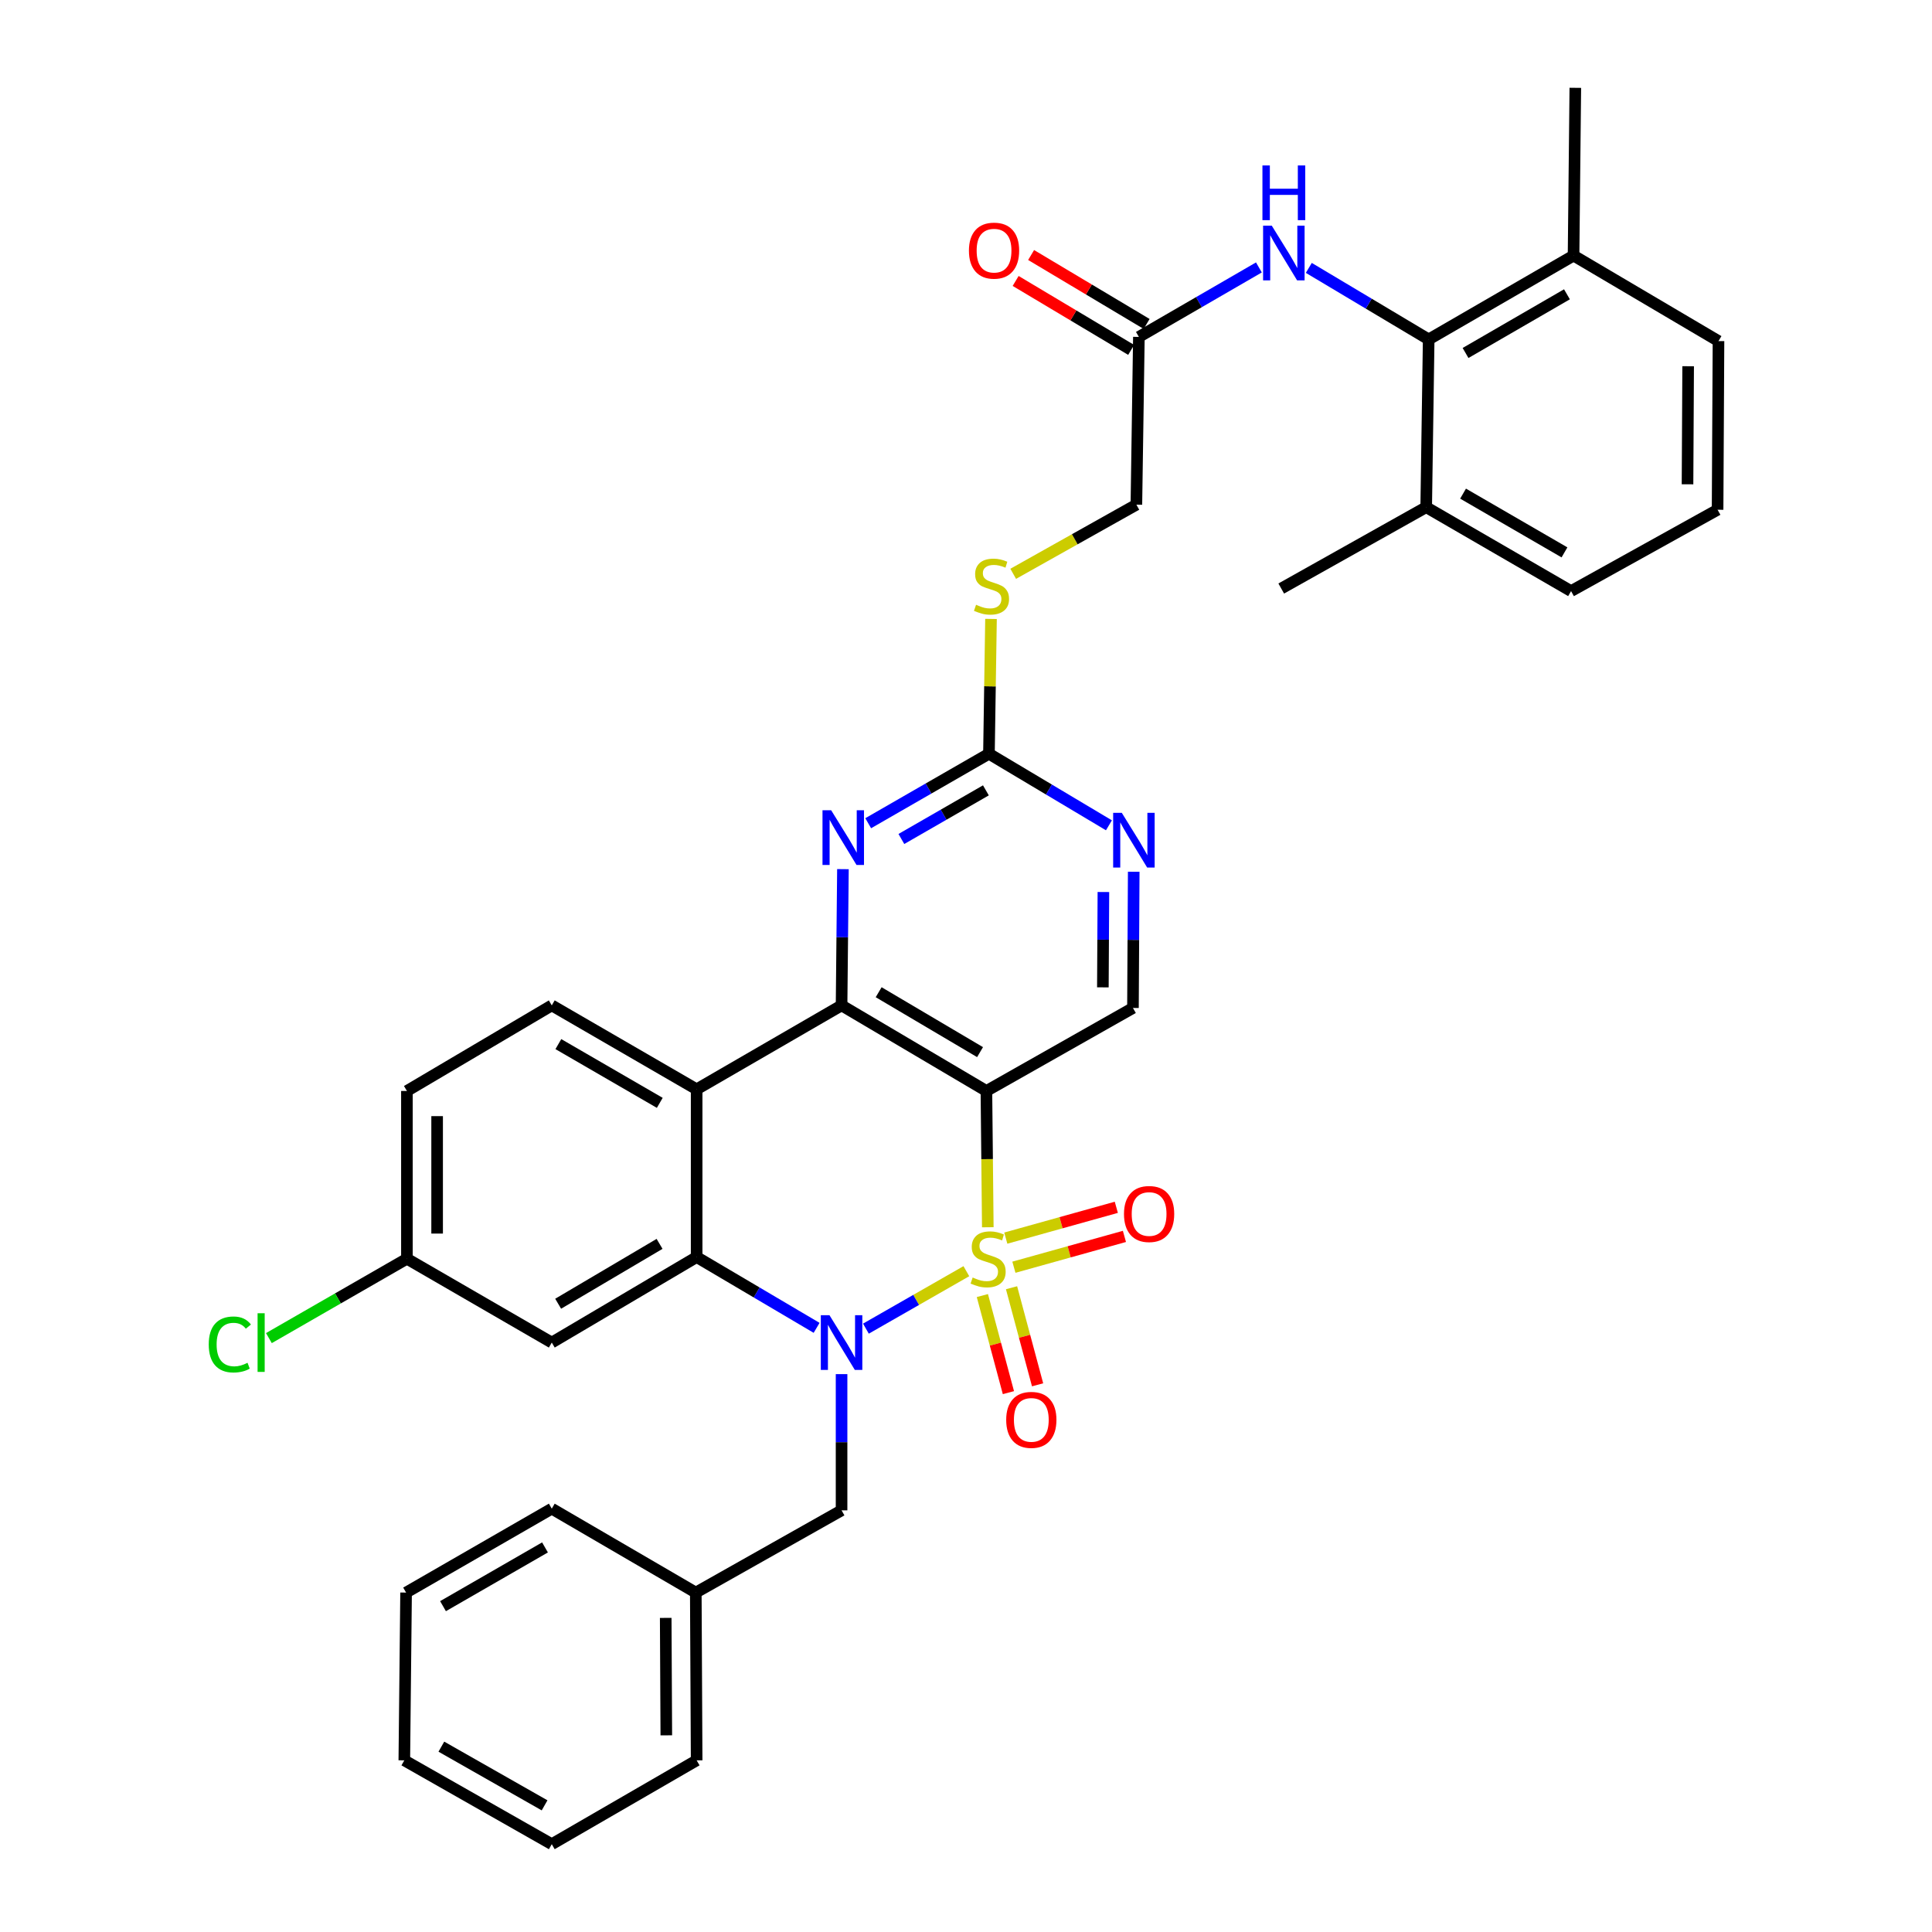 <?xml version='1.0' encoding='iso-8859-1'?>
<svg version='1.1' baseProfile='full'
              xmlns='http://www.w3.org/2000/svg'
                      xmlns:rdkit='http://www.rdkit.org/xml'
                      xmlns:xlink='http://www.w3.org/1999/xlink'
                  xml:space='preserve'
width='1000px' height='1000px' viewBox='0 0 1000 1000'>
<!-- END OF HEADER -->
<rect style='opacity:1.0;fill:#FFFFFF;stroke:none' width='1000' height='1000' x='0' y='0'> </rect>
<path class='bond-0' d='M 500.185,657.962 L 474.19,672.834' style='fill:none;fill-rule:evenodd;stroke:#CCCC00;stroke-width:6px;stroke-linecap:butt;stroke-linejoin:miter;stroke-opacity:1' />
<path class='bond-0' d='M 474.19,672.834 L 448.196,687.705' style='fill:none;fill-rule:evenodd;stroke:#0000FF;stroke-width:6px;stroke-linecap:butt;stroke-linejoin:miter;stroke-opacity:1' />
<path class='bond-1' d='M 511.284,635.227 L 510.924,599.956' style='fill:none;fill-rule:evenodd;stroke:#CCCC00;stroke-width:6px;stroke-linecap:butt;stroke-linejoin:miter;stroke-opacity:1' />
<path class='bond-1' d='M 510.924,599.956 L 510.564,564.684' style='fill:none;fill-rule:evenodd;stroke:#000000;stroke-width:6px;stroke-linecap:butt;stroke-linejoin:miter;stroke-opacity:1' />
<path class='bond-9' d='M 524.792,655.913 L 553.398,647.937' style='fill:none;fill-rule:evenodd;stroke:#CCCC00;stroke-width:6px;stroke-linecap:butt;stroke-linejoin:miter;stroke-opacity:1' />
<path class='bond-9' d='M 553.398,647.937 L 582.003,639.96' style='fill:none;fill-rule:evenodd;stroke:#FF0000;stroke-width:6px;stroke-linecap:butt;stroke-linejoin:miter;stroke-opacity:1' />
<path class='bond-9' d='M 520.593,640.853 L 549.198,632.876' style='fill:none;fill-rule:evenodd;stroke:#CCCC00;stroke-width:6px;stroke-linecap:butt;stroke-linejoin:miter;stroke-opacity:1' />
<path class='bond-9' d='M 549.198,632.876 L 577.804,624.9' style='fill:none;fill-rule:evenodd;stroke:#FF0000;stroke-width:6px;stroke-linecap:butt;stroke-linejoin:miter;stroke-opacity:1' />
<path class='bond-10' d='M 508.471,670.581 L 515.213,695.707' style='fill:none;fill-rule:evenodd;stroke:#CCCC00;stroke-width:6px;stroke-linecap:butt;stroke-linejoin:miter;stroke-opacity:1' />
<path class='bond-10' d='M 515.213,695.707 L 521.955,720.833' style='fill:none;fill-rule:evenodd;stroke:#FF0000;stroke-width:6px;stroke-linecap:butt;stroke-linejoin:miter;stroke-opacity:1' />
<path class='bond-10' d='M 523.572,666.529 L 530.313,691.655' style='fill:none;fill-rule:evenodd;stroke:#CCCC00;stroke-width:6px;stroke-linecap:butt;stroke-linejoin:miter;stroke-opacity:1' />
<path class='bond-10' d='M 530.313,691.655 L 537.055,716.781' style='fill:none;fill-rule:evenodd;stroke:#FF0000;stroke-width:6px;stroke-linecap:butt;stroke-linejoin:miter;stroke-opacity:1' />
<path class='bond-3' d='M 422.678,687.291 L 391.631,668.97' style='fill:none;fill-rule:evenodd;stroke:#0000FF;stroke-width:6px;stroke-linecap:butt;stroke-linejoin:miter;stroke-opacity:1' />
<path class='bond-3' d='M 391.631,668.97 L 360.583,650.649' style='fill:none;fill-rule:evenodd;stroke:#000000;stroke-width:6px;stroke-linecap:butt;stroke-linejoin:miter;stroke-opacity:1' />
<path class='bond-14' d='M 435.595,711.244 L 435.595,746.495' style='fill:none;fill-rule:evenodd;stroke:#0000FF;stroke-width:6px;stroke-linecap:butt;stroke-linejoin:miter;stroke-opacity:1' />
<path class='bond-14' d='M 435.595,746.495 L 435.595,781.747' style='fill:none;fill-rule:evenodd;stroke:#000000;stroke-width:6px;stroke-linecap:butt;stroke-linejoin:miter;stroke-opacity:1' />
<path class='bond-2' d='M 510.564,564.684 L 435.595,520.386' style='fill:none;fill-rule:evenodd;stroke:#000000;stroke-width:6px;stroke-linecap:butt;stroke-linejoin:miter;stroke-opacity:1' />
<path class='bond-2' d='M 507.272,544.579 L 454.794,513.57' style='fill:none;fill-rule:evenodd;stroke:#000000;stroke-width:6px;stroke-linecap:butt;stroke-linejoin:miter;stroke-opacity:1' />
<path class='bond-7' d='M 510.564,564.684 L 586.419,521.715' style='fill:none;fill-rule:evenodd;stroke:#000000;stroke-width:6px;stroke-linecap:butt;stroke-linejoin:miter;stroke-opacity:1' />
<path class='bond-4' d='M 435.595,520.386 L 360.583,563.825' style='fill:none;fill-rule:evenodd;stroke:#000000;stroke-width:6px;stroke-linecap:butt;stroke-linejoin:miter;stroke-opacity:1' />
<path class='bond-5' d='M 435.595,520.386 L 435.948,485.126' style='fill:none;fill-rule:evenodd;stroke:#000000;stroke-width:6px;stroke-linecap:butt;stroke-linejoin:miter;stroke-opacity:1' />
<path class='bond-5' d='M 435.948,485.126 L 436.301,449.866' style='fill:none;fill-rule:evenodd;stroke:#0000FF;stroke-width:6px;stroke-linecap:butt;stroke-linejoin:miter;stroke-opacity:1' />
<path class='bond-13' d='M 360.583,650.649 L 285.597,694.913' style='fill:none;fill-rule:evenodd;stroke:#000000;stroke-width:6px;stroke-linecap:butt;stroke-linejoin:miter;stroke-opacity:1' />
<path class='bond-13' d='M 341.388,643.825 L 288.898,674.81' style='fill:none;fill-rule:evenodd;stroke:#000000;stroke-width:6px;stroke-linecap:butt;stroke-linejoin:miter;stroke-opacity:1' />
<path class='bond-36' d='M 360.583,650.649 L 360.583,563.825' style='fill:none;fill-rule:evenodd;stroke:#000000;stroke-width:6px;stroke-linecap:butt;stroke-linejoin:miter;stroke-opacity:1' />
<path class='bond-15' d='M 360.583,563.825 L 285.597,520.386' style='fill:none;fill-rule:evenodd;stroke:#000000;stroke-width:6px;stroke-linecap:butt;stroke-linejoin:miter;stroke-opacity:1' />
<path class='bond-15' d='M 341.498,570.837 L 289.008,540.43' style='fill:none;fill-rule:evenodd;stroke:#000000;stroke-width:6px;stroke-linecap:butt;stroke-linejoin:miter;stroke-opacity:1' />
<path class='bond-37' d='M 449.379,426.103 L 480.627,408.121' style='fill:none;fill-rule:evenodd;stroke:#0000FF;stroke-width:6px;stroke-linecap:butt;stroke-linejoin:miter;stroke-opacity:1' />
<path class='bond-37' d='M 480.627,408.121 L 511.876,390.14' style='fill:none;fill-rule:evenodd;stroke:#000000;stroke-width:6px;stroke-linecap:butt;stroke-linejoin:miter;stroke-opacity:1' />
<path class='bond-37' d='M 466.552,434.26 L 488.425,421.673' style='fill:none;fill-rule:evenodd;stroke:#0000FF;stroke-width:6px;stroke-linecap:butt;stroke-linejoin:miter;stroke-opacity:1' />
<path class='bond-37' d='M 488.425,421.673 L 510.299,409.086' style='fill:none;fill-rule:evenodd;stroke:#000000;stroke-width:6px;stroke-linecap:butt;stroke-linejoin:miter;stroke-opacity:1' />
<path class='bond-6' d='M 511.876,390.14 L 542.928,408.661' style='fill:none;fill-rule:evenodd;stroke:#000000;stroke-width:6px;stroke-linecap:butt;stroke-linejoin:miter;stroke-opacity:1' />
<path class='bond-6' d='M 542.928,408.661 L 573.981,427.182' style='fill:none;fill-rule:evenodd;stroke:#0000FF;stroke-width:6px;stroke-linecap:butt;stroke-linejoin:miter;stroke-opacity:1' />
<path class='bond-17' d='M 511.876,390.14 L 512.41,355.249' style='fill:none;fill-rule:evenodd;stroke:#000000;stroke-width:6px;stroke-linecap:butt;stroke-linejoin:miter;stroke-opacity:1' />
<path class='bond-17' d='M 512.41,355.249 L 512.944,320.357' style='fill:none;fill-rule:evenodd;stroke:#CCCC00;stroke-width:6px;stroke-linecap:butt;stroke-linejoin:miter;stroke-opacity:1' />
<path class='bond-11' d='M 586.419,521.715 L 586.616,486.468' style='fill:none;fill-rule:evenodd;stroke:#000000;stroke-width:6px;stroke-linecap:butt;stroke-linejoin:miter;stroke-opacity:1' />
<path class='bond-11' d='M 586.616,486.468 L 586.814,451.221' style='fill:none;fill-rule:evenodd;stroke:#0000FF;stroke-width:6px;stroke-linecap:butt;stroke-linejoin:miter;stroke-opacity:1' />
<path class='bond-11' d='M 570.843,511.053 L 570.982,486.38' style='fill:none;fill-rule:evenodd;stroke:#000000;stroke-width:6px;stroke-linecap:butt;stroke-linejoin:miter;stroke-opacity:1' />
<path class='bond-11' d='M 570.982,486.38 L 571.12,461.707' style='fill:none;fill-rule:evenodd;stroke:#0000FF;stroke-width:6px;stroke-linecap:butt;stroke-linejoin:miter;stroke-opacity:1' />
<path class='bond-8' d='M 739.483,175.683 L 708.46,157.172' style='fill:none;fill-rule:evenodd;stroke:#000000;stroke-width:6px;stroke-linecap:butt;stroke-linejoin:miter;stroke-opacity:1' />
<path class='bond-8' d='M 708.46,157.172 L 677.437,138.661' style='fill:none;fill-rule:evenodd;stroke:#0000FF;stroke-width:6px;stroke-linecap:butt;stroke-linejoin:miter;stroke-opacity:1' />
<path class='bond-18' d='M 739.483,175.683 L 814.469,132.288' style='fill:none;fill-rule:evenodd;stroke:#000000;stroke-width:6px;stroke-linecap:butt;stroke-linejoin:miter;stroke-opacity:1' />
<path class='bond-18' d='M 758.562,182.706 L 811.052,152.33' style='fill:none;fill-rule:evenodd;stroke:#000000;stroke-width:6px;stroke-linecap:butt;stroke-linejoin:miter;stroke-opacity:1' />
<path class='bond-19' d='M 739.483,175.683 L 738.197,262.517' style='fill:none;fill-rule:evenodd;stroke:#000000;stroke-width:6px;stroke-linecap:butt;stroke-linejoin:miter;stroke-opacity:1' />
<path class='bond-12' d='M 651.607,138.423 L 620.546,156.406' style='fill:none;fill-rule:evenodd;stroke:#0000FF;stroke-width:6px;stroke-linecap:butt;stroke-linejoin:miter;stroke-opacity:1' />
<path class='bond-12' d='M 620.546,156.406 L 589.485,174.389' style='fill:none;fill-rule:evenodd;stroke:#000000;stroke-width:6px;stroke-linecap:butt;stroke-linejoin:miter;stroke-opacity:1' />
<path class='bond-21' d='M 285.597,694.913 L 210.62,651.518' style='fill:none;fill-rule:evenodd;stroke:#000000;stroke-width:6px;stroke-linecap:butt;stroke-linejoin:miter;stroke-opacity:1' />
<path class='bond-24' d='M 435.595,781.747 L 360.14,824.317' style='fill:none;fill-rule:evenodd;stroke:#000000;stroke-width:6px;stroke-linecap:butt;stroke-linejoin:miter;stroke-opacity:1' />
<path class='bond-23' d='M 285.597,520.386 L 210.62,564.684' style='fill:none;fill-rule:evenodd;stroke:#000000;stroke-width:6px;stroke-linecap:butt;stroke-linejoin:miter;stroke-opacity:1' />
<path class='bond-16' d='M 589.485,174.389 L 588.191,261.223' style='fill:none;fill-rule:evenodd;stroke:#000000;stroke-width:6px;stroke-linecap:butt;stroke-linejoin:miter;stroke-opacity:1' />
<path class='bond-20' d='M 593.491,167.676 L 563.598,149.836' style='fill:none;fill-rule:evenodd;stroke:#000000;stroke-width:6px;stroke-linecap:butt;stroke-linejoin:miter;stroke-opacity:1' />
<path class='bond-20' d='M 563.598,149.836 L 533.705,131.996' style='fill:none;fill-rule:evenodd;stroke:#FF0000;stroke-width:6px;stroke-linecap:butt;stroke-linejoin:miter;stroke-opacity:1' />
<path class='bond-20' d='M 585.479,181.102 L 555.586,163.262' style='fill:none;fill-rule:evenodd;stroke:#000000;stroke-width:6px;stroke-linecap:butt;stroke-linejoin:miter;stroke-opacity:1' />
<path class='bond-20' d='M 555.586,163.262 L 525.693,145.421' style='fill:none;fill-rule:evenodd;stroke:#FF0000;stroke-width:6px;stroke-linecap:butt;stroke-linejoin:miter;stroke-opacity:1' />
<path class='bond-22' d='M 524.434,297.004 L 556.312,279.113' style='fill:none;fill-rule:evenodd;stroke:#CCCC00;stroke-width:6px;stroke-linecap:butt;stroke-linejoin:miter;stroke-opacity:1' />
<path class='bond-22' d='M 556.312,279.113 L 588.191,261.223' style='fill:none;fill-rule:evenodd;stroke:#000000;stroke-width:6px;stroke-linecap:butt;stroke-linejoin:miter;stroke-opacity:1' />
<path class='bond-28' d='M 814.469,132.288 L 889.489,176.552' style='fill:none;fill-rule:evenodd;stroke:#000000;stroke-width:6px;stroke-linecap:butt;stroke-linejoin:miter;stroke-opacity:1' />
<path class='bond-30' d='M 814.469,132.288 L 815.381,45.455' style='fill:none;fill-rule:evenodd;stroke:#000000;stroke-width:6px;stroke-linecap:butt;stroke-linejoin:miter;stroke-opacity:1' />
<path class='bond-27' d='M 738.197,262.517 L 813.183,305.955' style='fill:none;fill-rule:evenodd;stroke:#000000;stroke-width:6px;stroke-linecap:butt;stroke-linejoin:miter;stroke-opacity:1' />
<path class='bond-27' d='M 757.282,255.504 L 809.772,285.911' style='fill:none;fill-rule:evenodd;stroke:#000000;stroke-width:6px;stroke-linecap:butt;stroke-linejoin:miter;stroke-opacity:1' />
<path class='bond-29' d='M 738.197,262.517 L 663.168,304.618' style='fill:none;fill-rule:evenodd;stroke:#000000;stroke-width:6px;stroke-linecap:butt;stroke-linejoin:miter;stroke-opacity:1' />
<path class='bond-25' d='M 210.62,651.518 L 174.901,672.061' style='fill:none;fill-rule:evenodd;stroke:#000000;stroke-width:6px;stroke-linecap:butt;stroke-linejoin:miter;stroke-opacity:1' />
<path class='bond-25' d='M 174.901,672.061 L 139.181,692.603' style='fill:none;fill-rule:evenodd;stroke:#00CC00;stroke-width:6px;stroke-linecap:butt;stroke-linejoin:miter;stroke-opacity:1' />
<path class='bond-38' d='M 210.62,651.518 L 210.62,564.684' style='fill:none;fill-rule:evenodd;stroke:#000000;stroke-width:6px;stroke-linecap:butt;stroke-linejoin:miter;stroke-opacity:1' />
<path class='bond-38' d='M 226.255,638.493 L 226.255,577.709' style='fill:none;fill-rule:evenodd;stroke:#000000;stroke-width:6px;stroke-linecap:butt;stroke-linejoin:miter;stroke-opacity:1' />
<path class='bond-31' d='M 360.14,824.317 L 360.583,911.15' style='fill:none;fill-rule:evenodd;stroke:#000000;stroke-width:6px;stroke-linecap:butt;stroke-linejoin:miter;stroke-opacity:1' />
<path class='bond-31' d='M 344.572,837.422 L 344.882,898.205' style='fill:none;fill-rule:evenodd;stroke:#000000;stroke-width:6px;stroke-linecap:butt;stroke-linejoin:miter;stroke-opacity:1' />
<path class='bond-32' d='M 360.14,824.317 L 285.597,780.878' style='fill:none;fill-rule:evenodd;stroke:#000000;stroke-width:6px;stroke-linecap:butt;stroke-linejoin:miter;stroke-opacity:1' />
<path class='bond-26' d='M 889.02,263.846 L 813.183,305.955' style='fill:none;fill-rule:evenodd;stroke:#000000;stroke-width:6px;stroke-linecap:butt;stroke-linejoin:miter;stroke-opacity:1' />
<path class='bond-40' d='M 889.02,263.846 L 889.489,176.552' style='fill:none;fill-rule:evenodd;stroke:#000000;stroke-width:6px;stroke-linecap:butt;stroke-linejoin:miter;stroke-opacity:1' />
<path class='bond-40' d='M 873.456,250.668 L 873.785,189.562' style='fill:none;fill-rule:evenodd;stroke:#000000;stroke-width:6px;stroke-linecap:butt;stroke-linejoin:miter;stroke-opacity:1' />
<path class='bond-34' d='M 360.583,911.15 L 285.597,954.545' style='fill:none;fill-rule:evenodd;stroke:#000000;stroke-width:6px;stroke-linecap:butt;stroke-linejoin:miter;stroke-opacity:1' />
<path class='bond-33' d='M 285.597,780.878 L 210.186,824.317' style='fill:none;fill-rule:evenodd;stroke:#000000;stroke-width:6px;stroke-linecap:butt;stroke-linejoin:miter;stroke-opacity:1' />
<path class='bond-33' d='M 282.09,800.942 L 229.301,831.349' style='fill:none;fill-rule:evenodd;stroke:#000000;stroke-width:6px;stroke-linecap:butt;stroke-linejoin:miter;stroke-opacity:1' />
<path class='bond-35' d='M 210.186,824.317 L 209.274,911.15' style='fill:none;fill-rule:evenodd;stroke:#000000;stroke-width:6px;stroke-linecap:butt;stroke-linejoin:miter;stroke-opacity:1' />
<path class='bond-39' d='M 285.597,954.545 L 209.274,911.15' style='fill:none;fill-rule:evenodd;stroke:#000000;stroke-width:6px;stroke-linecap:butt;stroke-linejoin:miter;stroke-opacity:1' />
<path class='bond-39' d='M 281.877,934.445 L 228.45,904.068' style='fill:none;fill-rule:evenodd;stroke:#000000;stroke-width:6px;stroke-linecap:butt;stroke-linejoin:miter;stroke-opacity:1' />
<path  class='atom-0' d='M 503.45 661.238
Q 503.77 661.358, 505.09 661.918
Q 506.41 662.478, 507.85 662.838
Q 509.33 663.158, 510.77 663.158
Q 513.45 663.158, 515.01 661.878
Q 516.57 660.558, 516.57 658.278
Q 516.57 656.718, 515.77 655.758
Q 515.01 654.798, 513.81 654.278
Q 512.61 653.758, 510.61 653.158
Q 508.09 652.398, 506.57 651.678
Q 505.09 650.958, 504.01 649.438
Q 502.97 647.918, 502.97 645.358
Q 502.97 641.798, 505.37 639.598
Q 507.81 637.398, 512.61 637.398
Q 515.89 637.398, 519.61 638.958
L 518.69 642.038
Q 515.29 640.638, 512.73 640.638
Q 509.97 640.638, 508.45 641.798
Q 506.93 642.918, 506.97 644.878
Q 506.97 646.398, 507.73 647.318
Q 508.53 648.238, 509.65 648.758
Q 510.81 649.278, 512.73 649.878
Q 515.29 650.678, 516.81 651.478
Q 518.33 652.278, 519.41 653.918
Q 520.53 655.518, 520.53 658.278
Q 520.53 662.198, 517.89 664.318
Q 515.29 666.398, 510.93 666.398
Q 508.41 666.398, 506.49 665.838
Q 504.61 665.318, 502.37 664.398
L 503.45 661.238
' fill='#CCCC00'/>
<path  class='atom-1' d='M 429.335 680.753
L 438.615 695.753
Q 439.535 697.233, 441.015 699.913
Q 442.495 702.593, 442.575 702.753
L 442.575 680.753
L 446.335 680.753
L 446.335 709.073
L 442.455 709.073
L 432.495 692.673
Q 431.335 690.753, 430.095 688.553
Q 428.895 686.353, 428.535 685.673
L 428.535 709.073
L 424.855 709.073
L 424.855 680.753
L 429.335 680.753
' fill='#0000FF'/>
<path  class='atom-6' d='M 430.204 419.375
L 439.484 434.375
Q 440.404 435.855, 441.884 438.535
Q 443.364 441.215, 443.444 441.375
L 443.444 419.375
L 447.204 419.375
L 447.204 447.695
L 443.324 447.695
L 433.364 431.295
Q 432.204 429.375, 430.964 427.175
Q 429.764 424.975, 429.404 424.295
L 429.404 447.695
L 425.724 447.695
L 425.724 419.375
L 430.204 419.375
' fill='#0000FF'/>
<path  class='atom-10' d='M 581.774 628.363
Q 581.774 621.563, 585.134 617.763
Q 588.494 613.963, 594.774 613.963
Q 601.054 613.963, 604.414 617.763
Q 607.774 621.563, 607.774 628.363
Q 607.774 635.243, 604.374 639.163
Q 600.974 643.043, 594.774 643.043
Q 588.534 643.043, 585.134 639.163
Q 581.774 635.283, 581.774 628.363
M 594.774 639.843
Q 599.094 639.843, 601.414 636.963
Q 603.774 634.043, 603.774 628.363
Q 603.774 622.803, 601.414 620.003
Q 599.094 617.163, 594.774 617.163
Q 590.454 617.163, 588.094 619.963
Q 585.774 622.763, 585.774 628.363
Q 585.774 634.083, 588.094 636.963
Q 590.454 639.843, 594.774 639.843
' fill='#FF0000'/>
<path  class='atom-11' d='M 520.808 734.923
Q 520.808 728.123, 524.168 724.323
Q 527.528 720.523, 533.808 720.523
Q 540.088 720.523, 543.448 724.323
Q 546.808 728.123, 546.808 734.923
Q 546.808 741.803, 543.408 745.723
Q 540.008 749.603, 533.808 749.603
Q 527.568 749.603, 524.168 745.723
Q 520.808 741.843, 520.808 734.923
M 533.808 746.403
Q 538.128 746.403, 540.448 743.523
Q 542.808 740.603, 542.808 734.923
Q 542.808 729.363, 540.448 726.563
Q 538.128 723.723, 533.808 723.723
Q 529.488 723.723, 527.128 726.523
Q 524.808 729.323, 524.808 734.923
Q 524.808 740.643, 527.128 743.523
Q 529.488 746.403, 533.808 746.403
' fill='#FF0000'/>
<path  class='atom-12' d='M 580.645 420.73
L 589.925 435.73
Q 590.845 437.21, 592.325 439.89
Q 593.805 442.57, 593.885 442.73
L 593.885 420.73
L 597.645 420.73
L 597.645 449.05
L 593.765 449.05
L 583.805 432.65
Q 582.645 430.73, 581.405 428.53
Q 580.205 426.33, 579.845 425.65
L 579.845 449.05
L 576.165 449.05
L 576.165 420.73
L 580.645 420.73
' fill='#0000FF'/>
<path  class='atom-13' d='M 658.254 116.791
L 667.534 131.791
Q 668.454 133.271, 669.934 135.951
Q 671.414 138.631, 671.494 138.791
L 671.494 116.791
L 675.254 116.791
L 675.254 145.111
L 671.374 145.111
L 661.414 128.711
Q 660.254 126.791, 659.014 124.591
Q 657.814 122.391, 657.454 121.711
L 657.454 145.111
L 653.774 145.111
L 653.774 116.791
L 658.254 116.791
' fill='#0000FF'/>
<path  class='atom-13' d='M 653.434 85.638
L 657.274 85.638
L 657.274 97.678
L 671.754 97.678
L 671.754 85.638
L 675.594 85.638
L 675.594 113.959
L 671.754 113.959
L 671.754 100.879
L 657.274 100.879
L 657.274 113.959
L 653.434 113.959
L 653.434 85.638
' fill='#0000FF'/>
<path  class='atom-18' d='M 505.205 313.026
Q 505.525 313.146, 506.845 313.706
Q 508.165 314.266, 509.605 314.626
Q 511.085 314.946, 512.525 314.946
Q 515.205 314.946, 516.765 313.666
Q 518.325 312.346, 518.325 310.066
Q 518.325 308.506, 517.525 307.546
Q 516.765 306.586, 515.565 306.066
Q 514.365 305.546, 512.365 304.946
Q 509.845 304.186, 508.325 303.466
Q 506.845 302.746, 505.765 301.226
Q 504.725 299.706, 504.725 297.146
Q 504.725 293.586, 507.125 291.386
Q 509.565 289.186, 514.365 289.186
Q 517.645 289.186, 521.365 290.746
L 520.445 293.826
Q 517.045 292.426, 514.485 292.426
Q 511.725 292.426, 510.205 293.586
Q 508.685 294.706, 508.725 296.666
Q 508.725 298.186, 509.485 299.106
Q 510.285 300.026, 511.405 300.546
Q 512.565 301.066, 514.485 301.666
Q 517.045 302.466, 518.565 303.266
Q 520.085 304.066, 521.165 305.706
Q 522.285 307.306, 522.285 310.066
Q 522.285 313.986, 519.645 316.106
Q 517.045 318.186, 512.685 318.186
Q 510.165 318.186, 508.245 317.626
Q 506.365 317.106, 504.125 316.186
L 505.205 313.026
' fill='#CCCC00'/>
<path  class='atom-21' d='M 501.516 129.728
Q 501.516 122.928, 504.876 119.128
Q 508.236 115.328, 514.516 115.328
Q 520.796 115.328, 524.156 119.128
Q 527.516 122.928, 527.516 129.728
Q 527.516 136.608, 524.116 140.528
Q 520.716 144.408, 514.516 144.408
Q 508.276 144.408, 504.876 140.528
Q 501.516 136.648, 501.516 129.728
M 514.516 141.208
Q 518.836 141.208, 521.156 138.328
Q 523.516 135.408, 523.516 129.728
Q 523.516 124.168, 521.156 121.368
Q 518.836 118.528, 514.516 118.528
Q 510.196 118.528, 507.836 121.328
Q 505.516 124.128, 505.516 129.728
Q 505.516 135.448, 507.836 138.328
Q 510.196 141.208, 514.516 141.208
' fill='#FF0000'/>
<path  class='atom-26' d='M 108.045 695.893
Q 108.045 688.853, 111.325 685.173
Q 114.645 681.453, 120.925 681.453
Q 126.765 681.453, 129.885 685.573
L 127.245 687.733
Q 124.965 684.733, 120.925 684.733
Q 116.645 684.733, 114.365 687.613
Q 112.125 690.453, 112.125 695.893
Q 112.125 701.493, 114.445 704.373
Q 116.805 707.253, 121.365 707.253
Q 124.485 707.253, 128.125 705.373
L 129.245 708.373
Q 127.765 709.333, 125.525 709.893
Q 123.285 710.453, 120.805 710.453
Q 114.645 710.453, 111.325 706.693
Q 108.045 702.933, 108.045 695.893
' fill='#00CC00'/>
<path  class='atom-26' d='M 133.325 679.733
L 137.005 679.733
L 137.005 710.093
L 133.325 710.093
L 133.325 679.733
' fill='#00CC00'/>
</svg>
